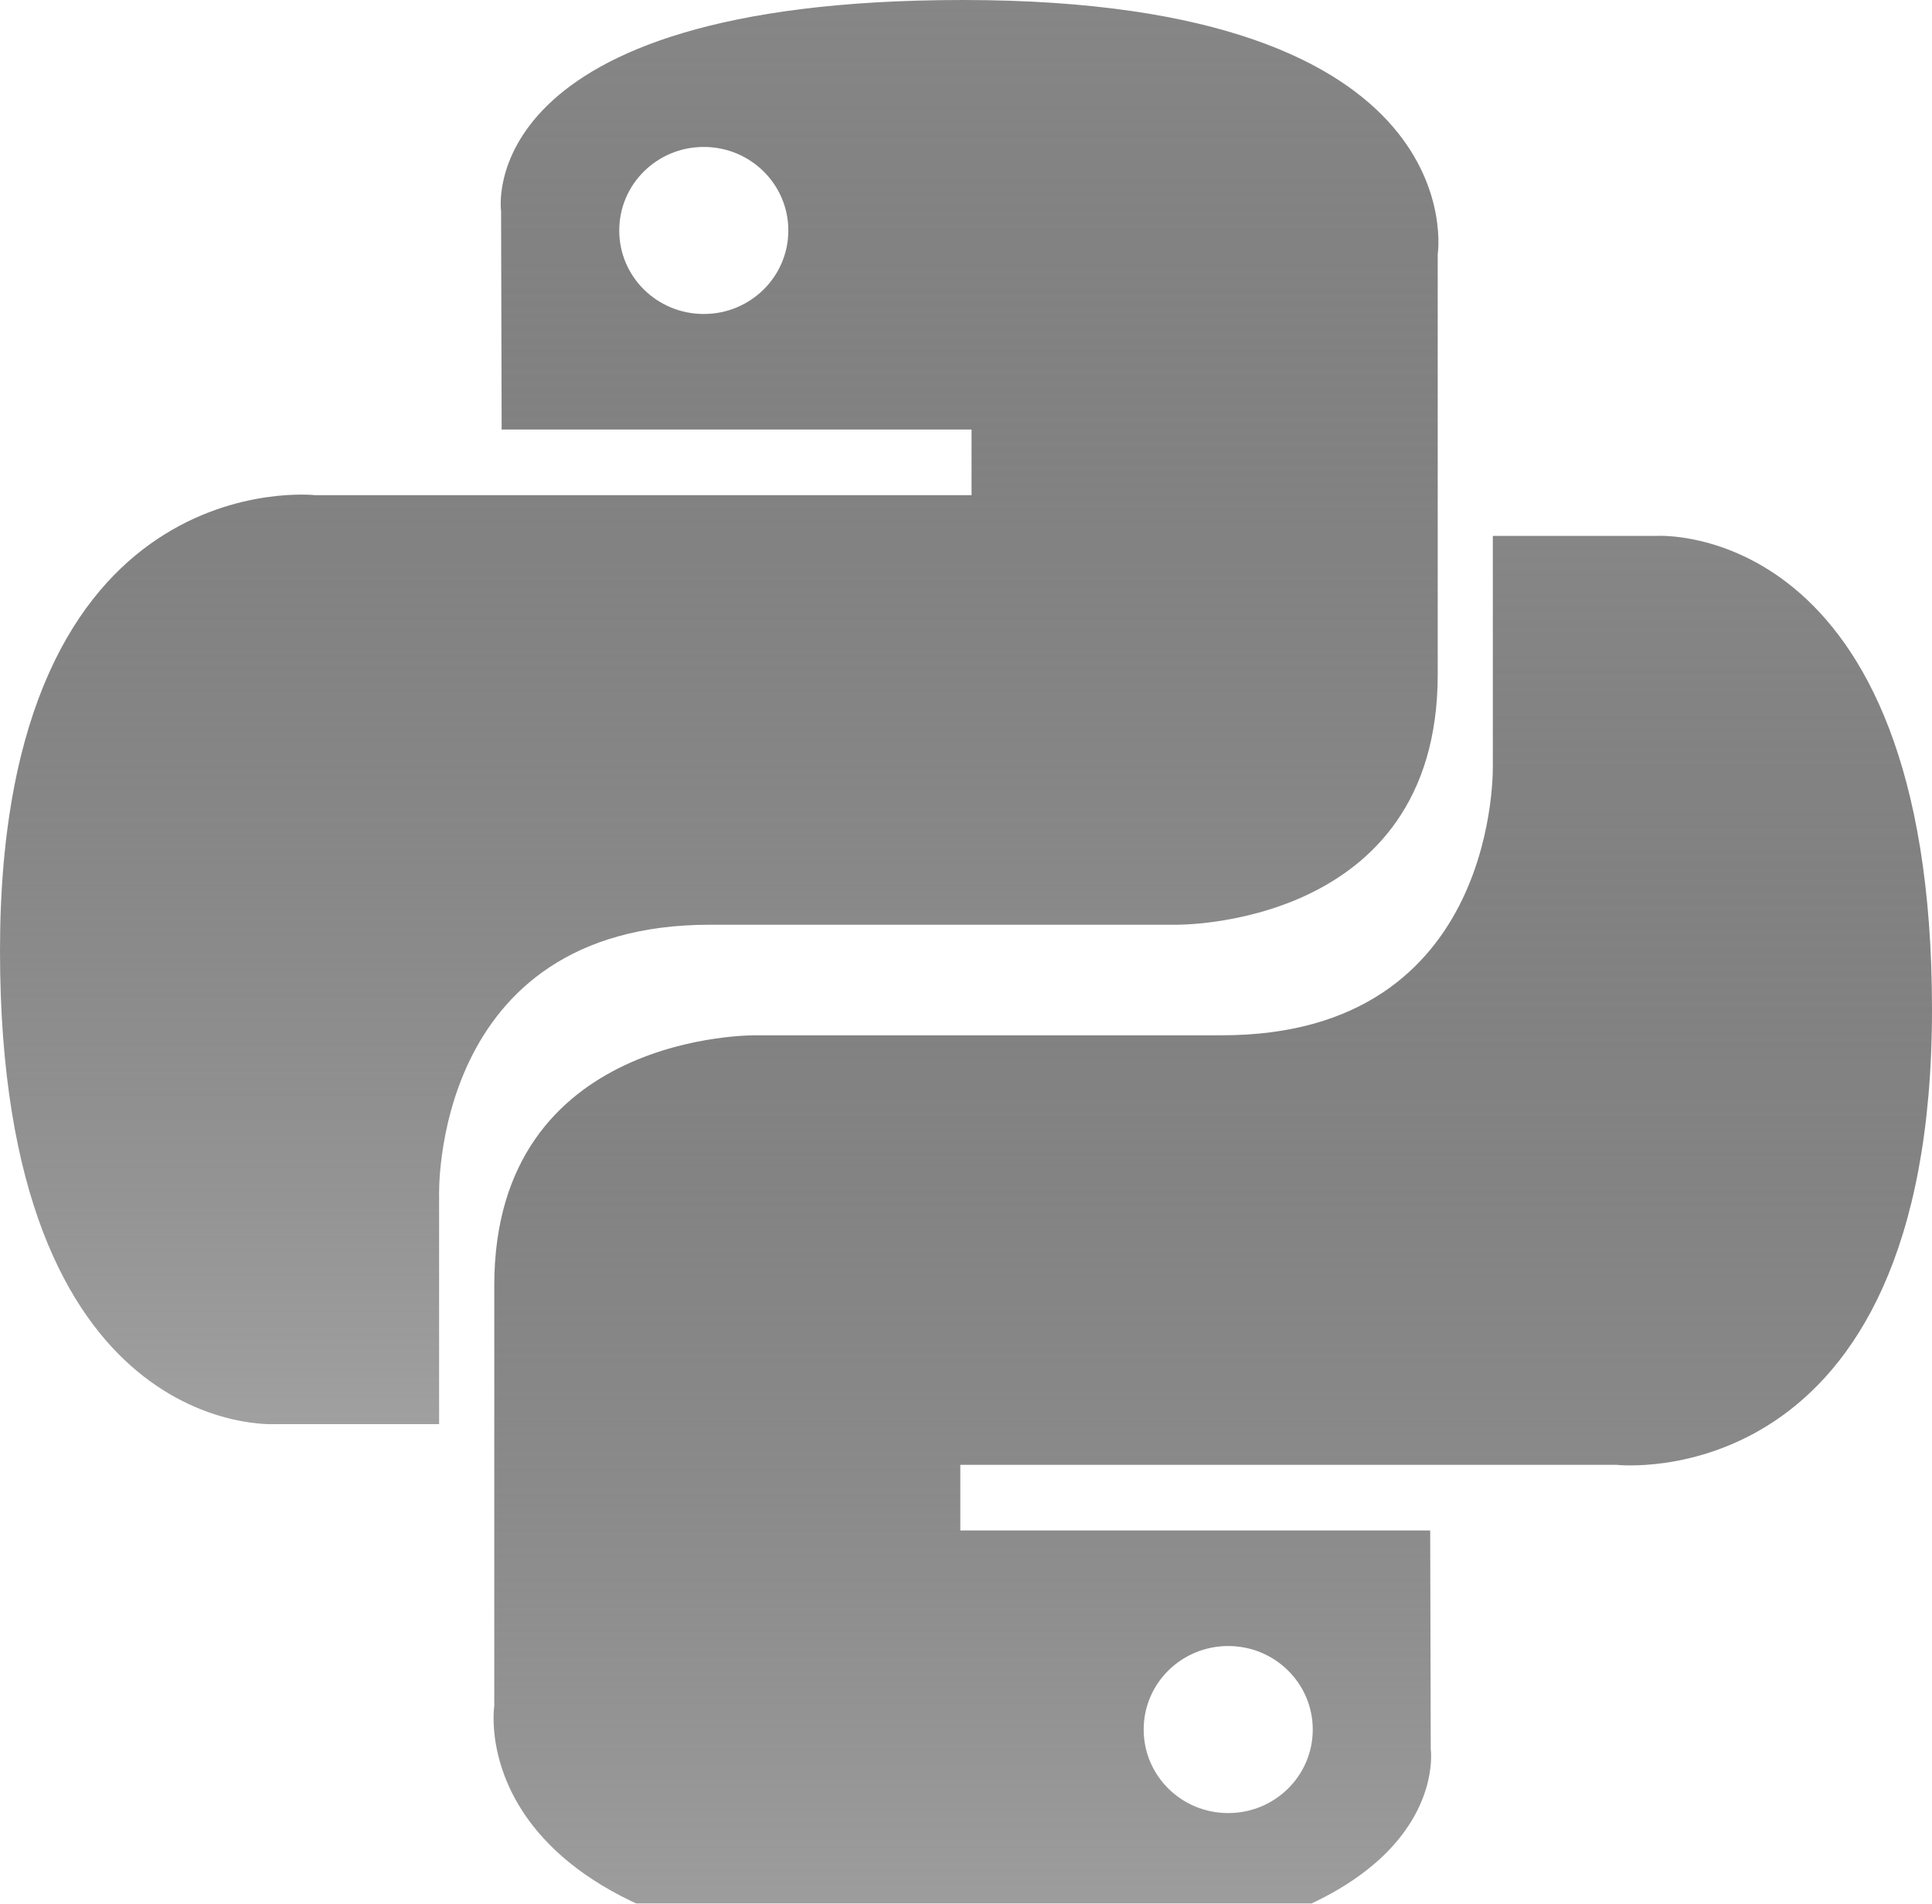 <?xml version="1.0" encoding="UTF-8"?> <svg xmlns="http://www.w3.org/2000/svg" width="137" height="135" viewBox="0 0 137 135" fill="none"> <g filter="url(#filter0_i_81_2)"> <path d="M68.72 135C103.634 135 101.456 120.039 101.456 120.039L101.416 104.537H68.096V99.884H114.649C114.649 99.884 137 102.39 137 67.578C137 32.766 117.492 34.005 117.492 34.005H105.858V50.155C105.858 50.155 106.482 69.42 86.659 69.42H53.619C53.619 69.42 35.05 69.127 35.05 87.153V116.963C35.05 116.963 32.231 135 68.72 135ZM87.094 124.579C83.776 124.579 81.099 121.931 81.099 118.653C81.099 115.38 83.776 112.733 87.094 112.733C90.407 112.733 93.089 115.38 93.089 118.653C93.089 121.931 90.407 124.579 87.094 124.579Z" fill="url(#paint0_linear_81_2)"></path> </g> <path d="M68.28 0C33.355 0 35.532 14.961 35.532 14.961L35.573 30.463H68.893V35.116H22.351C22.351 35.116 0 32.61 0 67.422C0 102.234 19.503 100.995 19.503 100.995H31.137V84.845C31.137 84.845 30.512 65.58 50.336 65.58H83.381C83.381 65.58 101.95 65.873 101.95 47.847V18.037C101.95 18.037 104.764 0 68.274 0H68.28ZM49.906 10.421C53.219 10.421 55.901 13.069 55.901 16.347C55.901 19.62 53.219 22.267 49.906 22.267C46.588 22.267 43.911 19.62 43.911 16.347C43.911 13.069 46.588 10.421 49.906 10.421Z" fill="url(#paint1_linear_81_2)"></path> <defs> <filter id="filter0_i_81_2" x="35" y="34" width="102" height="105" filterUnits="userSpaceOnUse" color-interpolation-filters="sRGB"> <feFlood flood-opacity="0" result="BackgroundImageFix"></feFlood> <feBlend mode="normal" in="SourceGraphic" in2="BackgroundImageFix" result="shape"></feBlend> <feColorMatrix in="SourceAlpha" type="matrix" values="0 0 0 0 0 0 0 0 0 0 0 0 0 0 0 0 0 0 127 0" result="hardAlpha"></feColorMatrix> <feOffset dy="4"></feOffset> <feGaussianBlur stdDeviation="2"></feGaussianBlur> <feComposite in2="hardAlpha" operator="arithmetic" k2="-1" k3="1"></feComposite> <feColorMatrix type="matrix" values="0 0 0 0 0.157 0 0 0 0 0.161 0 0 0 0 0.157 0 0 0 1 0"></feColorMatrix> <feBlend mode="normal" in2="shape" result="effect1_innerShadow_81_2"></feBlend> </filter> <linearGradient id="paint0_linear_81_2" x1="86" y1="34" x2="86" y2="135" gradientUnits="userSpaceOnUse"> <stop stop-color="#1F1F1F" stop-opacity="0.54"></stop> <stop offset="1" stop-color="#A0A0A0"></stop> </linearGradient> <linearGradient id="paint1_linear_81_2" x1="51" y1="0" x2="51" y2="101" gradientUnits="userSpaceOnUse"> <stop stop-color="#1F1F1F" stop-opacity="0.54"></stop> <stop offset="1" stop-color="#A0A0A0"></stop> </linearGradient> </defs> </svg> 